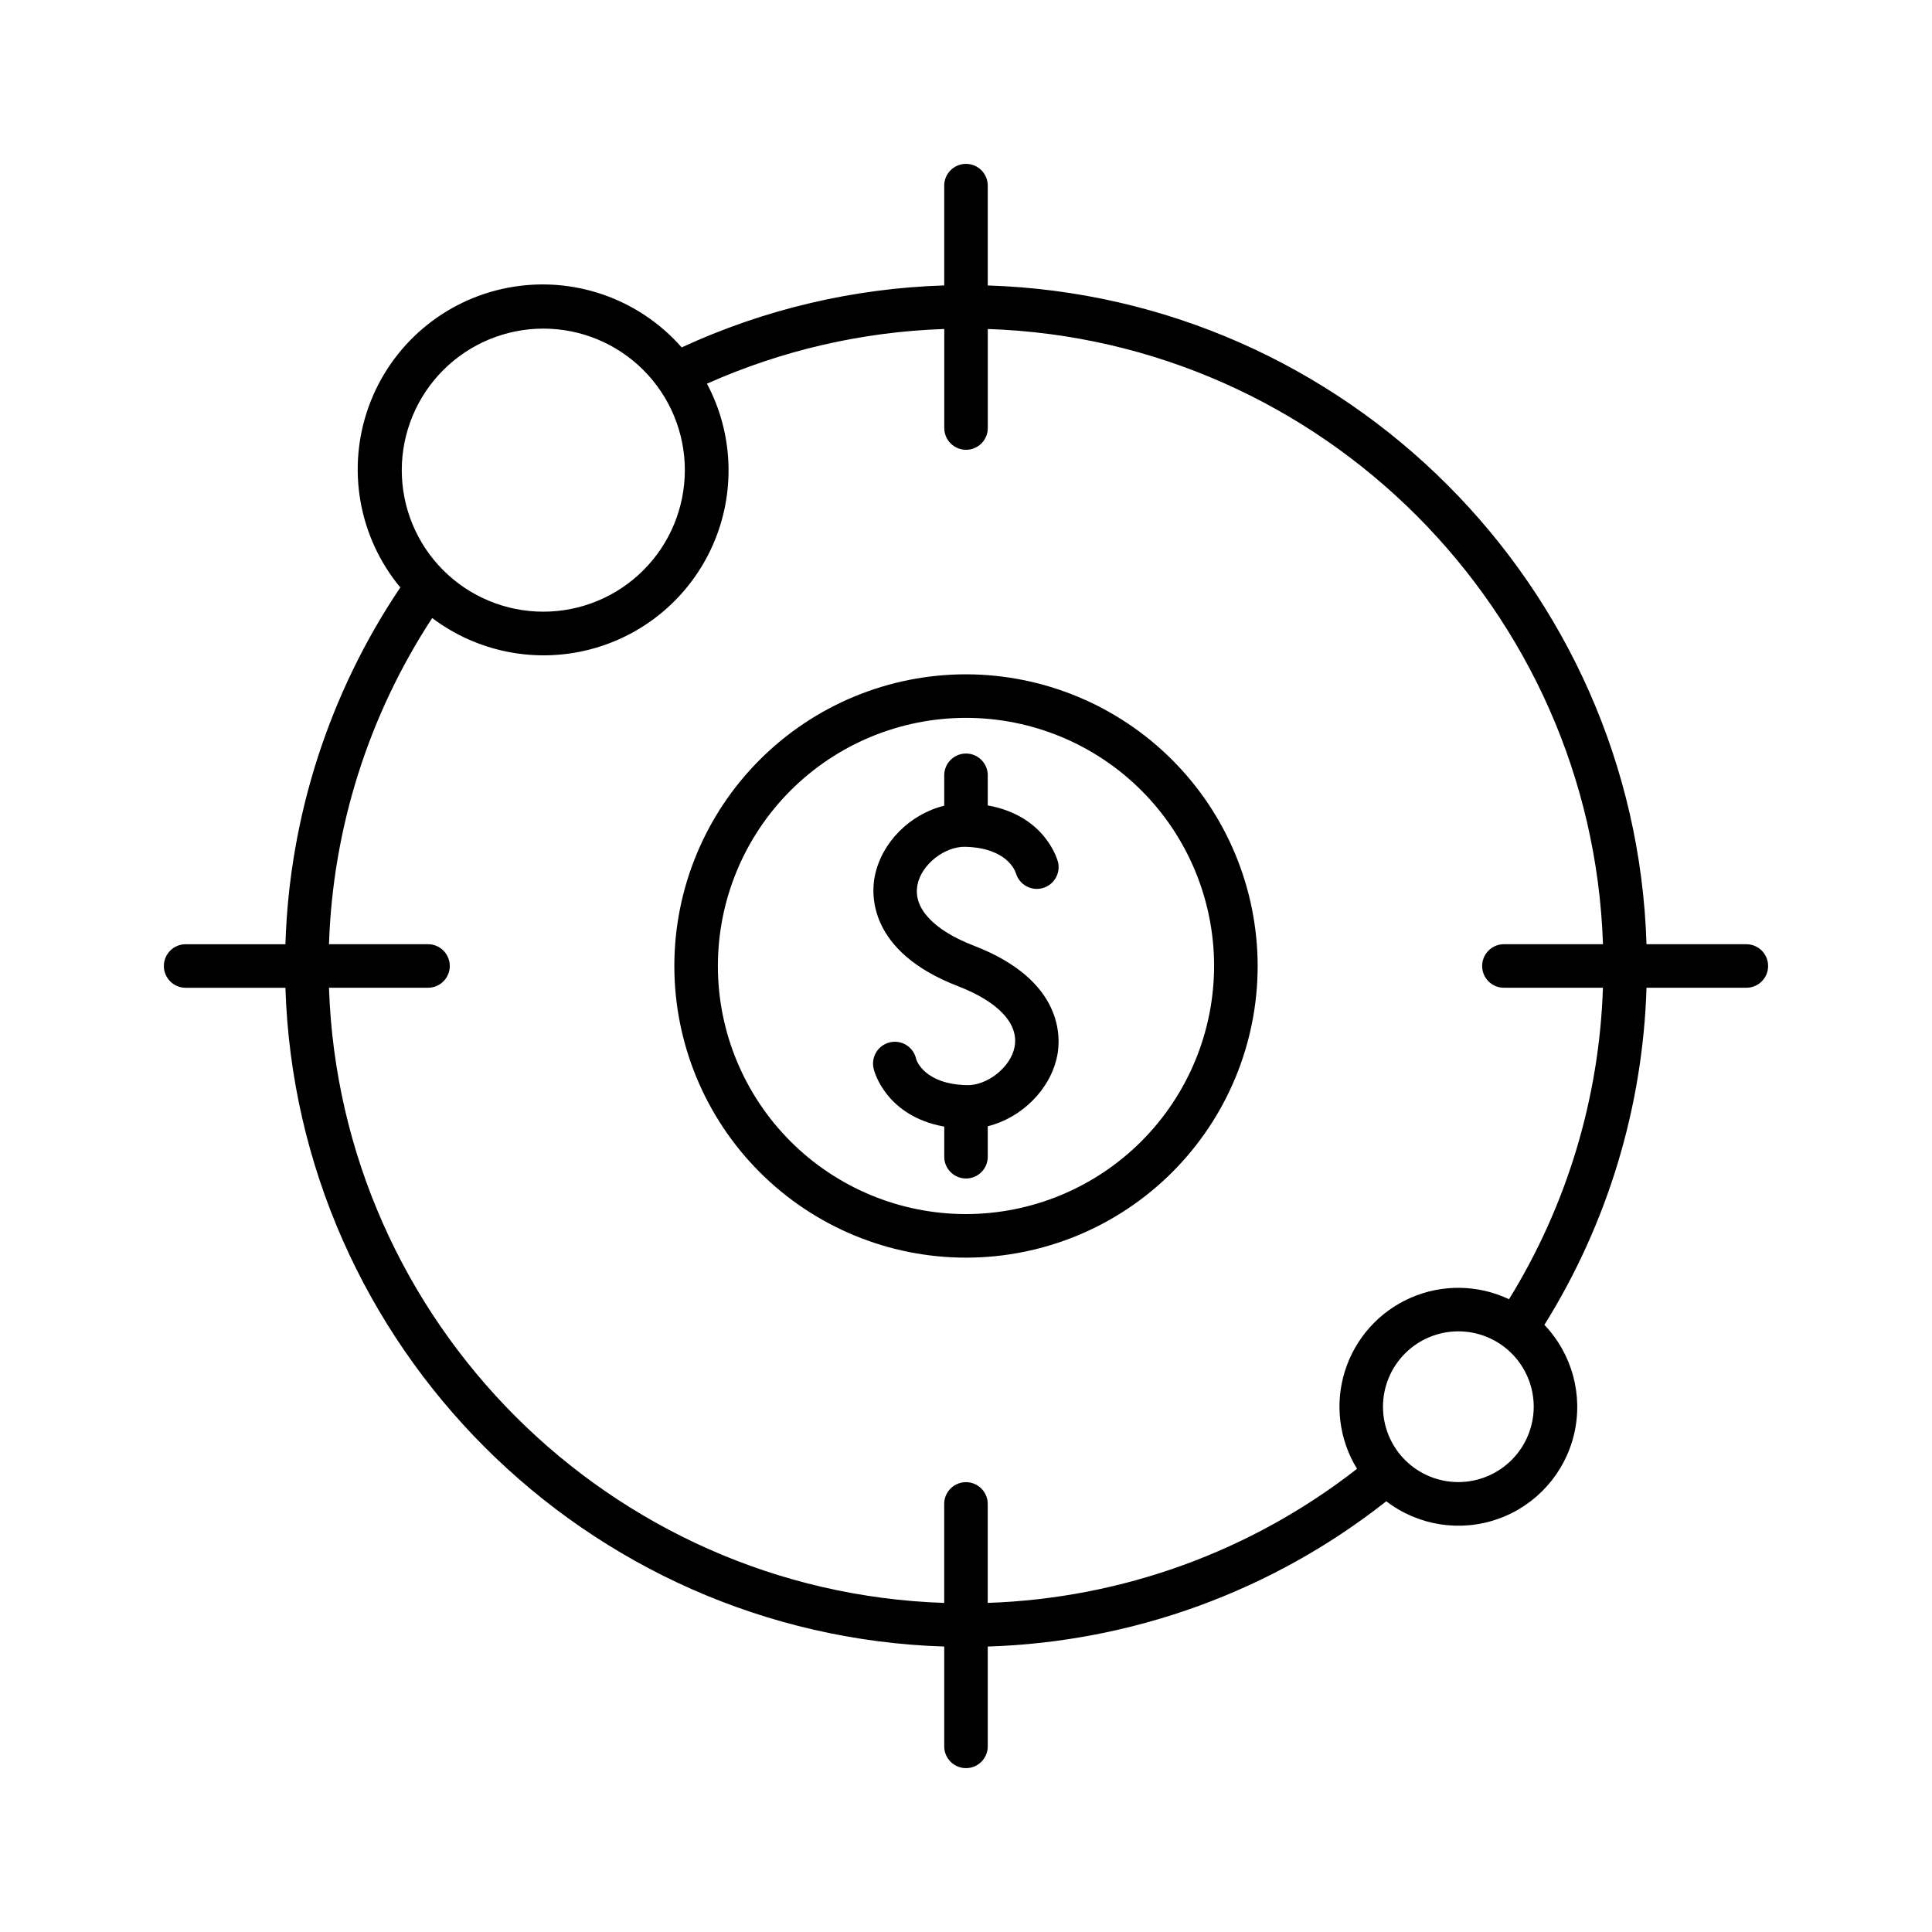 <?xml version="1.0" encoding="UTF-8"?>
<!-- The Best Svg Icon site in the world: iconSvg.co, Visit us! https://iconsvg.co -->
<svg fill="#000000" width="800px" height="800px" version="1.1" viewBox="144 144 512 512" xmlns="http://www.w3.org/2000/svg">
 <g>
  <path d="m606.8 394.23h-26.457c-2.953-94.926-79.656-171.59-174.58-174.58v-26.457c0-3.184-2.582-5.766-5.766-5.766-3.188 0-5.769 2.582-5.769 5.766v26.449c-24.059 0.746-47.723 6.332-69.578 16.422-11.441-13.039-28.926-19.059-45.969-15.828-17.047 3.231-31.113 15.23-36.988 31.555-5.875 16.324-2.684 34.535 8.391 47.891-18.852 28.02-29.406 60.797-30.445 94.551h-26.449c-3.184 0-5.766 2.582-5.766 5.769 0 3.184 2.582 5.766 5.766 5.766h26.449c3 94.926 79.703 171.58 174.59 174.58v26.461-0.004c0 3.188 2.582 5.769 5.769 5.769 3.184 0 5.766-2.582 5.766-5.769v-26.457c38.418-1.195 75.438-14.688 105.61-38.496 8.473 6.481 19.648 8.23 29.695 4.648s17.602-12.004 20.066-22.383c2.465-10.379-0.492-21.297-7.856-29.016 16.754-26.867 26.09-57.691 27.062-89.336h26.461-0.004c3.188 0 5.769-2.582 5.769-5.766 0-3.188-2.582-5.769-5.769-5.769zm-318.82-163.15v0.004c9.949 0 19.492 3.949 26.523 10.984 7.035 7.035 10.988 16.574 10.988 26.523s-3.953 19.488-10.988 26.523c-7.031 7.035-16.574 10.988-26.523 10.988-9.945 0-19.488-3.953-26.523-10.988-7.035-7.035-10.984-16.574-10.984-26.523 0.008-9.945 3.965-19.48 11-26.516 7.035-7.031 16.57-10.984 26.52-10.992zm242.5 305.69c-5.301 0-10.379-2.102-14.125-5.848-3.746-3.746-5.852-8.828-5.852-14.125 0-5.301 2.106-10.379 5.852-14.125 3.746-3.746 8.824-5.852 14.125-5.852 5.297 0 10.379 2.106 14.125 5.852 3.746 3.746 5.848 8.824 5.848 14.125-0.008 5.293-2.113 10.371-5.859 14.113-3.742 3.746-8.82 5.852-14.113 5.859zm13.422-48.473v0.004c-8.234-3.887-17.746-4.019-26.082-0.363-8.34 3.652-14.688 10.738-17.406 19.426-2.723 8.688-1.551 18.125 3.211 25.887-28.039 21.902-62.305 34.344-97.867 35.531v-26.223c0-3.188-2.582-5.769-5.766-5.769-3.188 0-5.769 2.582-5.769 5.769v26.234c-88.559-2.953-160.05-74.469-163.04-163.03h26.246c3.184 0 5.766-2.582 5.766-5.766 0-3.188-2.582-5.769-5.766-5.769h-26.246c1.016-30.777 10.48-60.684 27.355-86.441 11.965 9.023 27.398 12.082 41.898 8.297 14.504-3.781 26.477-13.992 32.5-27.715 6.027-13.723 5.445-29.445-1.582-42.684 19.828-8.852 41.188-13.773 62.887-14.496v26.246c0 3.184 2.582 5.766 5.769 5.766 3.184 0 5.766-2.582 5.766-5.766v-26.246c88.559 2.953 160.05 74.48 163.03 163.04h-26.254c-3.188 0-5.769 2.582-5.769 5.769 0 3.184 2.582 5.766 5.769 5.766h26.242c-0.961 29.219-9.543 57.676-24.895 82.559z"/>
  <path d="m399.84 368.41c10.934 0.297 13.145 6.25 13.391 7.027h0.004c0.887 2.977 3.969 4.719 6.977 3.941 3.008-0.773 4.863-3.789 4.199-6.824-0.137-0.562-3.258-12.348-18.648-15.113v-7.981h0.004c0-3.184-2.582-5.766-5.766-5.766-3.188 0-5.769 2.582-5.769 5.766v8.059c-9.004 2.195-16.609 9.672-18.41 18.695-0.906 4.496-1.969 19.887 22.102 29.156 10.715 4.133 16.156 10.008 14.938 16.129-1.082 5.434-7.352 10.262-12.703 10.078-11.039-0.297-13.195-6.356-13.363-6.887v-0.004c-0.316-1.539-1.246-2.879-2.574-3.719-1.328-0.836-2.941-1.098-4.465-0.719-1.523 0.375-2.832 1.355-3.617 2.715-0.785 1.359-0.984 2.977-0.551 4.488 0.137 0.562 3.258 12.348 18.648 15.113v7.981h-0.004c0 3.184 2.582 5.766 5.769 5.766 3.184 0 5.766-2.582 5.766-5.766v-8.078c8.914-2.215 16.609-9.672 18.41-18.695 0.895-4.496 1.969-19.887-22.109-29.156-10.707-4.133-16.156-10.008-14.926-16.129 1.051-5.422 7.25-10.223 12.699-10.078z"/>
  <path d="m400 322.7c-20.5 0-40.16 8.145-54.656 22.641s-22.637 34.156-22.637 54.656c0 20.496 8.141 40.156 22.637 54.652s34.156 22.641 54.656 22.641c20.496 0 40.156-8.145 54.652-22.641s22.641-34.156 22.641-54.652c-0.023-20.492-8.176-40.141-22.664-54.629-14.492-14.492-34.137-22.641-54.629-22.668zm0 143.04v0.004c-17.441 0-34.164-6.93-46.496-19.258-12.328-12.332-19.258-29.055-19.258-46.492 0-17.441 6.93-34.164 19.258-46.496 12.332-12.328 29.055-19.258 46.496-19.258 17.438 0 34.16 6.93 46.492 19.258 12.328 12.332 19.258 29.055 19.258 46.496-0.02 17.43-6.957 34.141-19.281 46.469-12.328 12.324-29.039 19.262-46.469 19.281z"/>
 </g>
</svg>